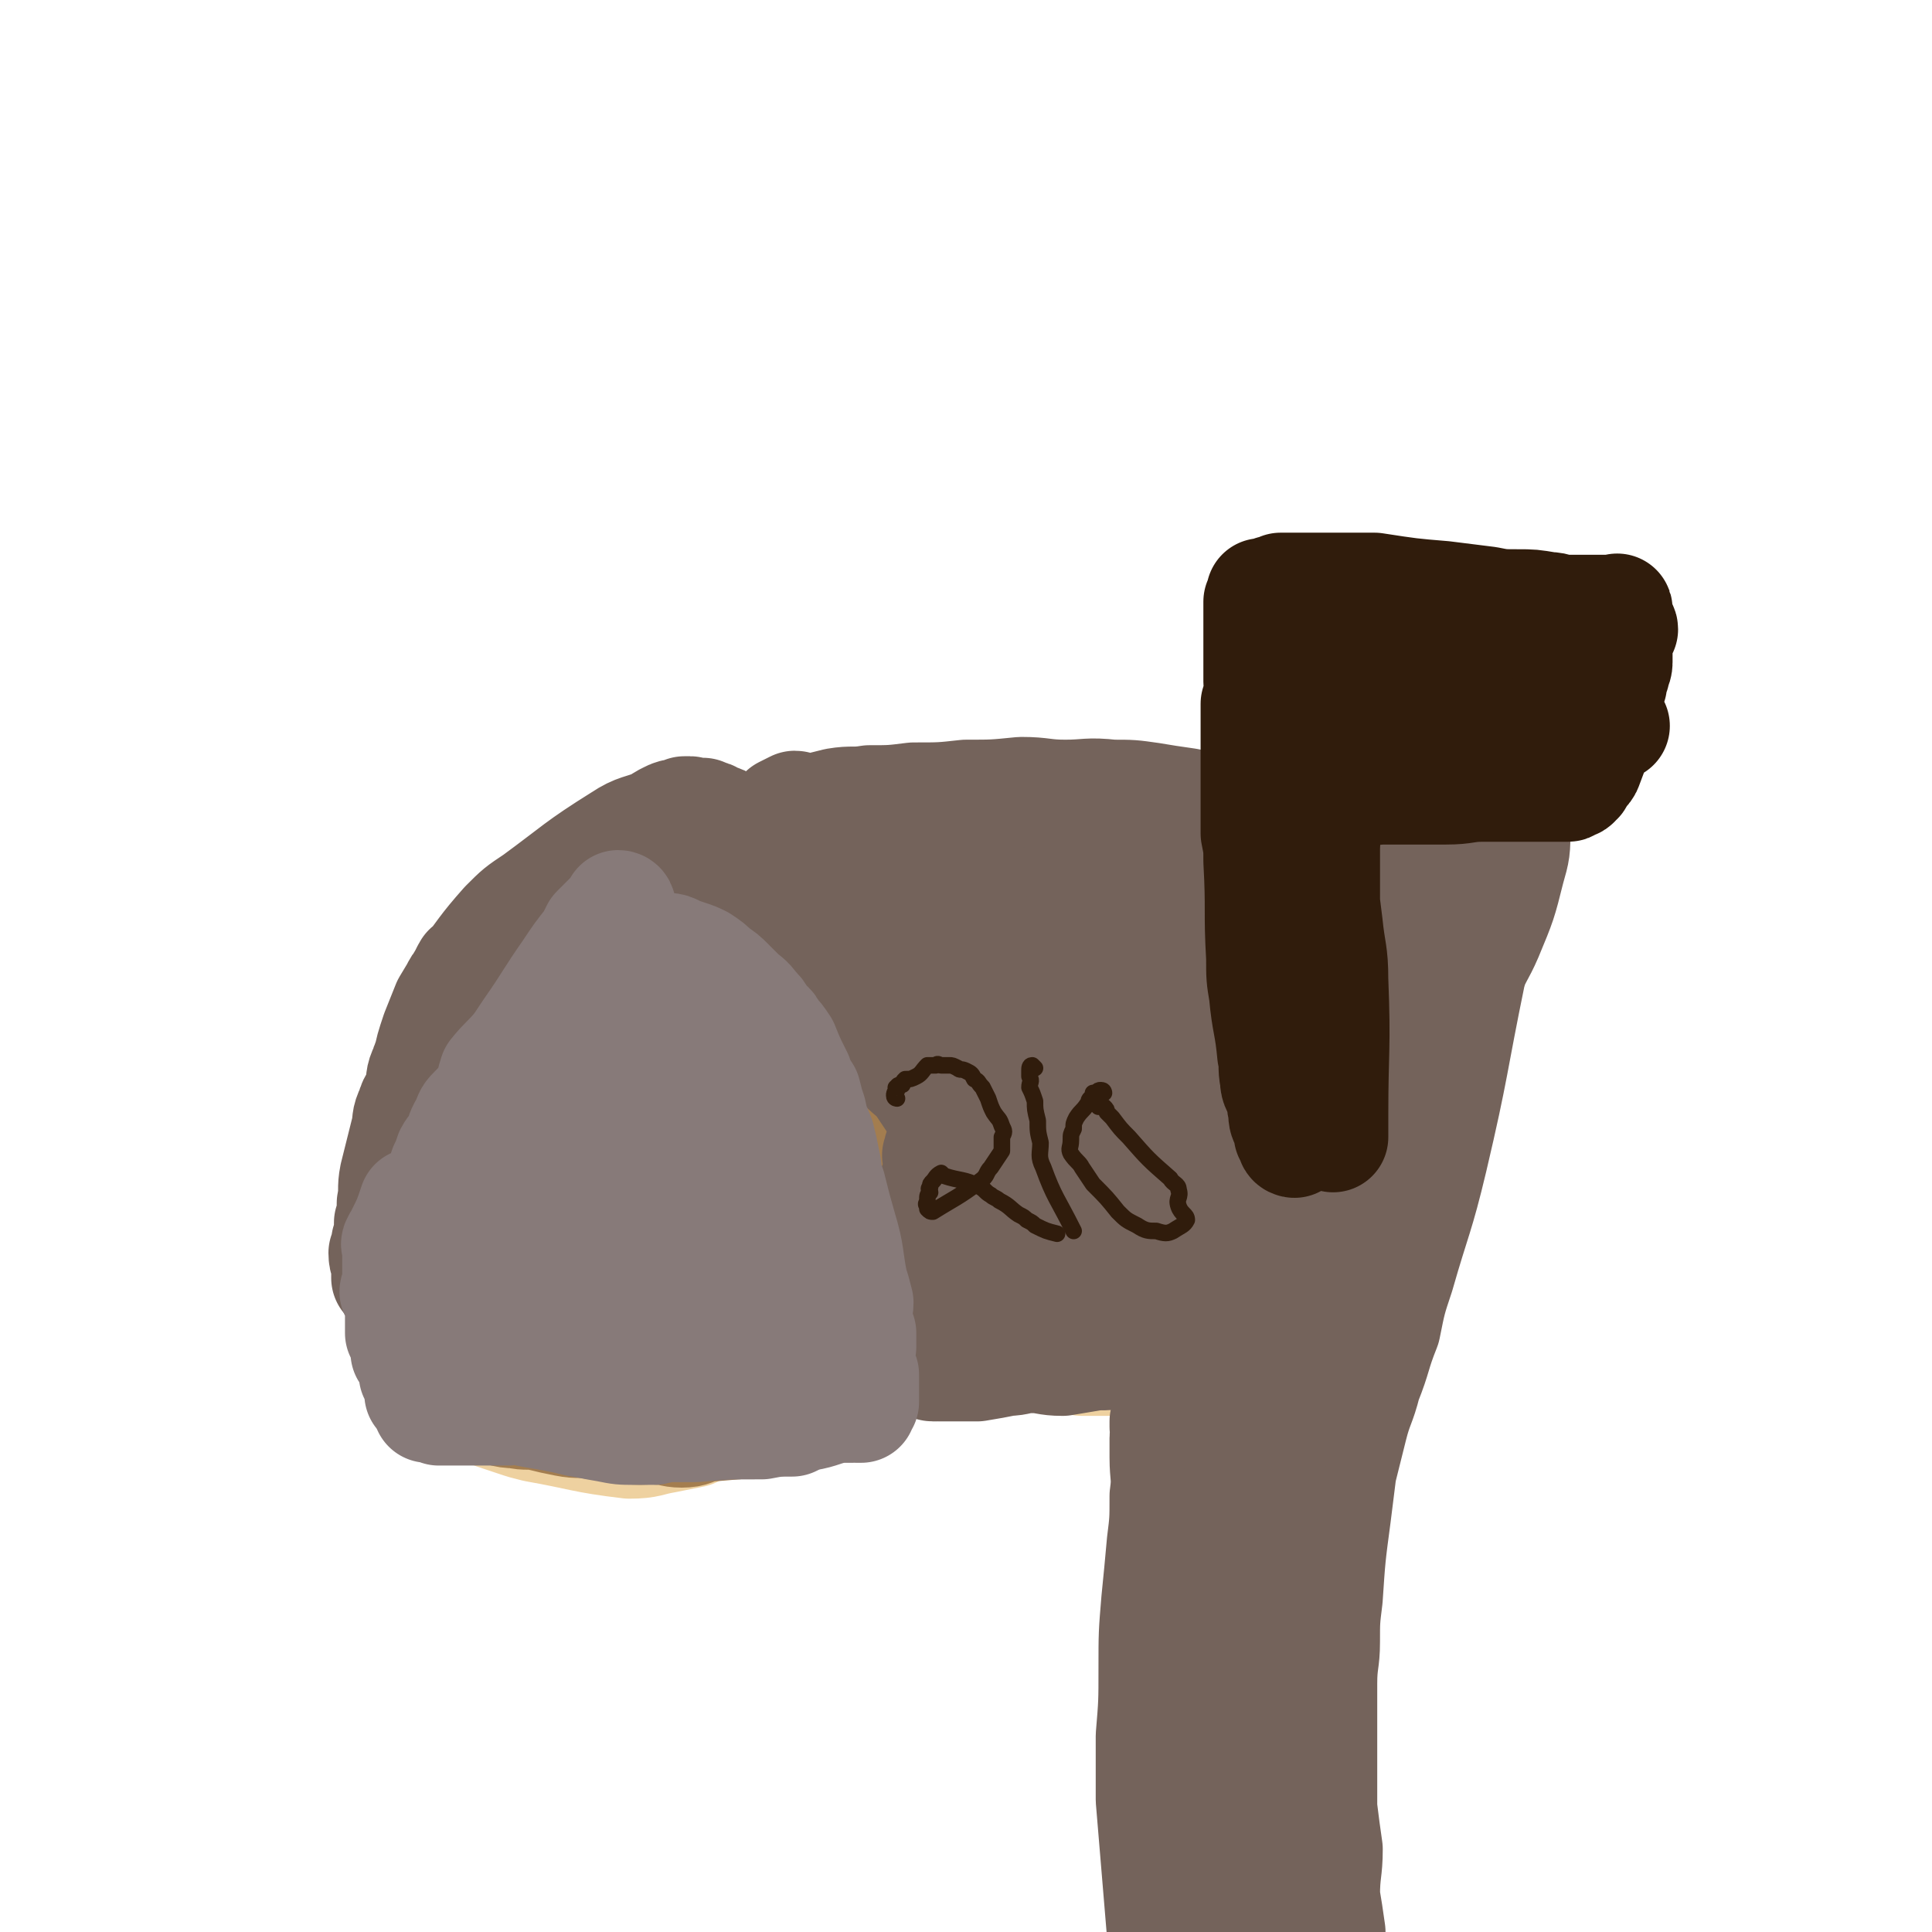 <svg viewBox='0 0 700 700' version='1.1' xmlns='http://www.w3.org/2000/svg' xmlns:xlink='http://www.w3.org/1999/xlink'><g fill='none' stroke='#A37D4F' stroke-width='40' stroke-linecap='round' stroke-linejoin='round'><path d='M185,468c0,0 0,-1 -1,-1 0,0 0,2 -1,2 0,0 1,-1 1,-2 0,0 0,0 0,0 0,-1 1,-1 1,-2 0,-4 -1,-4 0,-7 0,-3 0,-3 1,-6 2,-6 2,-5 4,-11 1,-5 1,-5 3,-10 2,-6 2,-6 4,-13 2,-5 1,-5 4,-10 3,-6 4,-6 8,-11 3,-4 3,-5 7,-8 11,-10 12,-10 24,-18 3,-2 4,-2 7,-2 3,-1 3,0 6,-1 3,0 3,-1 6,-1 2,0 2,1 4,2 2,1 2,1 4,2 2,1 3,1 4,2 2,2 1,3 3,5 2,3 2,2 4,5 2,4 1,4 3,8 1,4 1,4 3,7 1,4 1,4 3,7 1,3 0,4 1,7 1,4 1,4 2,8 1,4 2,4 2,7 1,4 0,4 1,8 0,4 1,4 1,7 0,3 0,3 0,5 -1,7 -1,7 -1,15 -1,2 0,2 -1,4 0,1 0,1 0,2 -1,0 -1,0 -2,1 0,0 0,0 -1,1 0,1 0,1 -1,2 -3,3 -3,2 -6,5 -3,3 -3,3 -5,5 -1,1 -1,2 -2,2 -2,2 -3,1 -5,2 -2,1 -1,2 -3,3 -2,1 -2,1 -5,2 -2,1 -2,1 -4,2 -3,1 -2,1 -5,2 -4,0 -4,0 -7,1 -4,0 -4,0 -8,0 -4,0 -4,0 -8,0 -4,-1 -4,0 -8,-1 -3,0 -3,0 -7,-1 -3,-1 -3,-1 -6,-2 -3,0 -4,0 -7,-1 -2,-1 -2,-1 -4,-2 -2,-1 -2,0 -3,-1 -2,0 -2,0 -3,-1 -2,0 -2,0 -3,-1 0,0 0,0 0,1 -1,0 -1,0 -1,0 -1,-1 -1,-1 0,-2 0,0 0,0 1,0 1,-2 0,-3 1,-4 7,-13 7,-13 14,-26 3,-6 3,-6 6,-12 6,-10 5,-11 11,-21 2,-3 3,-2 5,-5 2,-4 2,-4 4,-8 1,-1 0,-1 1,-2 2,-2 2,-2 4,-3 1,-2 0,-2 1,-3 1,-1 1,-2 2,-2 0,0 0,1 0,2 0,2 1,2 1,5 0,5 -1,5 -2,10 0,8 0,8 -1,16 0,7 -1,7 -2,14 0,5 1,5 1,11 -1,4 -1,4 -2,9 0,3 0,3 1,6 0,2 0,2 1,4 1,1 1,1 2,1 3,0 3,-1 5,-2 3,-1 3,-1 7,-3 4,-4 4,-3 8,-7 5,-5 6,-5 9,-11 9,-15 11,-15 16,-31 2,-7 1,-8 -1,-14 0,-3 -1,-3 -3,-5 -1,-2 -2,-2 -4,-3 -4,-3 -4,-3 -8,-5 -1,-1 -1,-1 -2,-1 -2,1 -2,1 -3,2 -1,2 -1,2 -2,4 -1,2 -1,2 -2,5 -2,8 -2,8 -3,17 -1,6 0,6 1,13 0,6 -1,6 0,13 0,5 1,5 1,10 0,4 0,4 0,7 0,3 -1,3 0,6 0,1 1,2 1,1 0,0 -1,-1 0,-2 0,-1 1,-1 2,-2 2,-4 2,-5 3,-10 2,-6 3,-6 4,-12 1,-7 1,-7 1,-15 1,-5 1,-5 1,-10 0,-4 0,-4 -1,-8 0,-3 0,-3 0,-6 -1,-2 0,-3 -1,-4 -3,-3 -3,-4 -7,-5 -4,-2 -4,0 -8,0 -3,0 -3,0 -5,0 -2,0 -2,0 -4,0 -2,0 -2,0 -4,0 -2,0 -2,0 -4,0 -2,0 -3,0 -4,0 -2,0 -2,0 -4,1 -2,0 -2,0 -3,0 -2,0 -3,0 -4,1 -2,1 -2,2 -4,3 -3,3 -4,3 -7,6 -2,2 -2,2 -4,4 -4,4 -4,4 -7,8 -3,4 -3,4 -6,8 -1,2 -1,2 -2,5 -1,2 -1,2 -2,4 -1,2 -1,2 -2,5 -1,4 -2,4 -3,9 0,4 1,4 1,8 0,2 0,2 0,5 0,4 -1,4 0,8 0,3 1,3 1,6 0,2 -1,2 0,4 1,5 2,6 4,11 1,1 1,0 3,1 1,0 1,0 3,1 7,1 7,1 14,2 5,0 5,0 11,0 6,-1 6,0 12,0 7,-1 7,-1 13,-2 6,0 6,0 13,1 5,0 5,0 10,0 5,-1 5,-1 10,-2 3,0 3,-1 6,-1 3,0 3,1 5,1 2,-1 2,-1 4,-2 1,0 1,1 2,1 1,-1 0,-2 1,-2 1,0 1,0 2,1 0,0 1,0 1,0 0,-1 -1,-2 0,-2 0,0 1,1 2,1 1,-1 0,-1 1,-2 0,0 0,0 1,-1 1,-1 1,-1 2,-2 1,-1 0,-1 1,-2 0,-1 1,0 1,-1 1,-1 1,-2 1,-3 0,-1 0,-1 0,-2 -1,-8 0,-8 0,-16 -1,-3 -1,-3 -2,-5 0,-7 0,-7 0,-13 -1,-10 -1,-10 -2,-20 -1,-4 -1,-4 -2,-7 0,-3 0,-3 -1,-6 0,-4 0,-4 -1,-7 -2,-6 -2,-6 -4,-12 -1,-3 -1,-3 -2,-6 -1,-2 -1,-2 -2,-5 -1,-2 0,-2 -1,-5 -1,-3 -2,-2 -4,-5 0,-2 1,-3 0,-5 -1,-3 -2,-2 -3,-5 -2,-2 -2,-3 -3,-5 -2,-2 -2,-2 -3,-4 -2,-2 -2,-2 -3,-4 -2,-1 -3,-1 -5,-2 -2,-2 -1,-3 -4,-3 -2,-1 -3,0 -5,-1 -2,0 -2,-1 -4,-2 -2,-1 -2,0 -5,-1 -2,0 -2,0 -3,-1 -3,0 -3,0 -6,1 -9,2 -9,3 -17,6 -4,2 -4,3 -8,5 -3,2 -3,2 -7,5 -3,2 -3,2 -6,4 -3,3 -3,3 -6,6 -3,3 -4,2 -6,5 -5,7 -5,7 -9,14 -2,2 -2,2 -3,5 -1,4 -1,4 -2,8 -1,4 -2,4 -2,9 0,5 1,5 1,11 -1,6 -2,6 -3,11 -1,4 0,4 0,8 -1,3 0,3 0,7 0,3 -1,3 0,6 0,3 0,3 1,5 1,2 1,2 1,5 1,2 0,3 1,5 1,3 2,2 2,5 1,2 1,2 1,5 0,3 0,3 1,6 0,3 0,3 1,5 0,2 0,2 1,4 1,1 2,1 2,2 1,2 0,2 0,3 0,1 0,1 1,2 0,1 1,0 1,1 1,1 1,1 2,3 1,1 0,2 1,3 0,0 1,-1 1,0 0,0 -1,0 0,1 0,0 1,0 1,0 1,-1 1,-1 1,-1 1,-1 1,-1 2,-1 1,0 1,0 2,-1 1,0 1,0 3,0 1,-1 1,-1 3,-1 4,0 4,0 8,0 3,-1 3,-2 5,-2 8,0 8,2 15,2 5,0 5,0 11,0 7,-1 6,-2 13,-2 5,0 5,1 10,1 4,-1 4,-1 8,-2 3,0 3,1 5,1 2,-1 2,-1 4,-2 1,0 1,1 2,1 1,-1 1,-1 2,-2 '/></g>
<g fill='none' stroke='#EED1A0' stroke-width='40' stroke-linecap='round' stroke-linejoin='round'><path d='M278,347c0,0 0,0 -1,-1 0,0 -1,0 -1,-1 0,0 1,0 1,0 0,-1 -1,-1 0,-1 0,-1 1,-1 2,-1 3,-2 3,-2 6,-3 3,0 3,1 6,1 4,0 4,0 8,0 5,0 5,0 10,0 4,0 4,0 8,0 4,0 4,0 8,0 5,0 5,0 9,0 4,0 4,0 8,-1 5,0 5,0 9,-1 5,0 5,0 10,-1 11,-2 11,-2 22,-4 6,-1 6,-1 13,-2 7,-1 7,-2 14,-3 7,-1 7,-1 14,-2 8,-1 8,-2 15,-3 7,-1 7,-1 13,-2 15,-2 15,-1 29,-3 3,-1 3,-1 6,-2 2,0 2,1 5,1 1,0 1,0 2,0 0,0 0,0 1,0 1,0 1,1 2,1 0,0 0,0 0,0 1,0 1,0 1,1 1,1 0,1 0,2 0,3 0,3 0,5 0,2 0,2 0,4 0,4 1,4 0,8 0,11 -1,11 -2,22 -1,12 -1,12 -2,25 -2,15 -2,15 -3,30 -1,10 -1,10 -2,20 -1,5 -1,5 -2,10 -1,2 -1,2 -1,4 -2,6 -1,6 -3,12 -1,3 -1,3 -3,5 -4,5 -5,5 -10,10 -3,2 -3,2 -6,4 -4,1 -4,1 -8,3 -6,1 -6,1 -11,2 -7,2 -7,2 -13,4 -14,2 -14,2 -27,3 -6,0 -6,0 -13,0 -6,-1 -6,-1 -11,-2 -4,-1 -4,-1 -8,-2 -4,-1 -4,-1 -8,-2 -4,-1 -4,0 -8,-1 -4,0 -4,0 -8,-1 -8,0 -8,-1 -16,0 -5,0 -5,0 -9,1 -1,0 -1,0 -2,1 0,0 0,0 -1,0 0,0 0,0 -1,1 0,0 -1,0 -1,0 0,0 1,0 2,0 '/><path d='M321,352c0,0 0,-1 -1,-1 -1,0 -2,1 -2,1 0,0 2,-1 2,0 0,0 -1,0 -2,1 0,1 1,1 1,2 0,2 -1,2 0,5 0,3 0,3 1,5 2,6 2,6 4,12 1,5 1,5 2,10 5,13 6,13 9,27 1,3 0,3 1,7 0,2 1,2 1,5 0,9 0,9 0,17 -1,3 -1,3 -1,6 0,3 0,3 0,6 -1,2 -1,2 -1,5 0,2 0,2 0,5 -1,2 0,2 0,4 0,2 0,2 0,5 0,2 -1,2 0,3 0,2 -1,2 0,3 0,1 0,2 1,2 0,0 0,-1 1,-2 1,-4 2,-3 3,-7 2,-6 1,-6 2,-12 2,-6 3,-5 4,-11 2,-6 1,-7 2,-13 1,-5 1,-5 1,-11 0,-4 0,-4 0,-7 -1,-4 -1,-4 -2,-8 -1,-4 -1,-4 -2,-8 -1,-4 -1,-4 -3,-8 -1,-4 -1,-4 -2,-8 -5,-10 -5,-10 -10,-19 -1,-1 -1,-1 -1,-2 0,-1 0,-1 0,-3 -1,0 -1,0 0,0 1,-1 1,0 3,0 5,0 5,-1 10,0 7,0 7,0 13,1 9,1 9,0 17,1 7,0 7,0 14,1 7,0 7,0 13,0 4,0 4,0 9,-1 7,0 7,0 13,0 3,-1 3,-1 5,-2 2,0 2,0 3,-1 3,-1 3,-1 6,-2 3,-1 3,0 6,-1 4,-1 4,-1 8,-2 3,-1 2,-1 5,-2 3,-1 3,-1 6,-2 3,-1 4,0 6,-1 2,0 2,-1 4,-2 1,-1 2,0 4,-1 0,0 0,-1 1,-1 1,0 2,1 2,1 0,-1 -1,-2 -1,-2 0,0 1,0 1,1 1,0 0,0 0,1 0,3 1,3 0,6 -1,7 -2,7 -3,14 -1,5 -1,5 -2,11 -1,6 -1,6 -2,13 -2,6 -2,6 -4,13 -1,5 -1,5 -3,10 -1,4 -1,4 -2,7 -1,4 -1,4 -2,7 -1,3 -1,3 -2,5 -1,3 0,3 -1,5 0,2 0,2 -1,4 -1,2 -1,2 -2,4 -1,2 -2,2 -2,4 -1,2 0,2 -1,4 0,1 -1,1 -1,1 -1,1 0,1 -1,2 0,1 0,1 -1,1 0,0 0,0 -1,0 0,-1 0,0 -1,0 -1,0 -1,0 -2,0 -6,-1 -6,-2 -12,-3 -10,-1 -10,-1 -19,-2 -5,-1 -5,-1 -10,-1 -10,0 -10,0 -20,0 -4,-1 -4,0 -7,0 -2,0 -2,0 -4,0 -1,0 -1,0 -2,0 -1,0 -1,0 -2,0 0,-1 -1,-1 -1,-1 1,-1 2,-1 2,-2 0,-1 -1,-1 -1,-2 1,-3 2,-3 3,-6 1,-2 0,-2 1,-5 0,-3 0,-3 1,-7 1,-4 1,-4 2,-9 1,-4 1,-4 1,-9 0,-4 -1,-4 -1,-8 1,-3 1,-3 2,-6 0,-3 0,-3 -1,-6 0,-2 0,-2 0,-4 0,-2 0,-2 0,-4 0,-1 1,-1 0,-2 0,-1 0,-1 -1,-2 0,0 0,0 0,0 5,2 5,2 10,4 13,5 13,6 27,10 14,4 14,4 28,7 10,3 10,2 19,4 3,1 3,1 5,1 1,0 2,0 3,0 1,0 1,0 2,1 0,0 0,0 1,0 0,-1 0,-1 0,-1 1,-1 1,-1 2,-2 '/><path d='M417,378c0,0 -1,-1 -1,-1 0,1 0,2 0,3 0,1 1,1 0,1 -1,2 -1,2 -2,4 -1,2 -1,2 -1,4 0,3 0,3 -1,5 -1,4 -1,3 -2,6 -1,3 0,4 -1,7 -1,3 -2,3 -2,5 0,2 0,2 0,4 1,2 0,2 0,4 1,1 1,1 2,3 0,0 0,0 1,0 1,0 1,1 2,1 13,-7 14,-7 26,-17 15,-12 14,-13 28,-28 2,-1 1,-2 2,-4 1,-1 1,-2 1,-2 -1,-1 -2,-1 -3,-1 -3,0 -3,0 -5,1 -5,1 -5,1 -9,4 -7,3 -8,2 -14,7 -6,5 -6,6 -12,12 -5,6 -5,6 -10,12 -4,5 -4,5 -7,10 -3,4 -3,3 -5,7 -2,3 -2,3 -3,6 0,1 0,1 1,3 2,2 2,2 4,4 3,1 3,0 6,1 3,1 3,2 6,2 6,0 7,1 13,-2 7,-3 6,-5 12,-10 '/><path d='M515,301c0,0 -1,-1 -1,-1 -1,0 -1,1 -1,1 -1,0 -1,0 -1,0 -2,0 -2,-1 -4,0 -1,0 -1,1 -3,1 -2,0 -2,-1 -4,0 -2,0 -2,1 -4,1 -2,0 -3,-1 -5,0 -3,0 -3,1 -5,1 -3,0 -3,-1 -7,0 -3,0 -3,1 -7,1 -3,0 -3,0 -7,0 -4,0 -4,0 -8,0 -5,0 -5,0 -10,0 -4,0 -4,-1 -9,0 -4,0 -4,1 -9,1 -5,0 -5,-1 -10,0 -6,0 -6,1 -11,1 -6,0 -6,-1 -11,0 -6,0 -6,1 -11,1 -6,0 -6,-1 -11,0 -6,0 -6,1 -12,1 -15,1 -15,1 -30,2 -5,0 -5,0 -10,1 -18,2 -18,3 -35,5 -5,1 -6,0 -11,1 -2,0 -2,0 -4,1 -2,0 -2,0 -3,1 -2,0 -2,0 -4,0 -2,0 -2,-1 -4,0 -1,0 -1,1 -2,1 0,0 0,0 -1,0 -1,0 -1,0 -2,0 -1,0 -1,-1 -2,0 -1,0 0,1 -1,1 -1,0 -1,0 -3,0 0,0 0,0 -1,0 0,0 0,0 -1,0 0,0 0,0 0,0 -1,0 -1,0 -1,0 -1,0 -1,-1 -2,0 0,0 0,0 -1,1 0,0 0,0 0,0 -1,0 -1,0 -1,0 '/><path d='M270,312c0,0 -1,-1 -1,-1 0,0 -1,2 -1,2 0,0 1,-1 1,-1 -1,-1 -1,0 -1,0 -1,0 -1,0 -1,0 -2,0 -2,0 -3,0 -1,0 -1,-1 -2,0 -1,0 -1,1 -2,1 -2,0 -2,0 -5,0 -1,0 -1,-1 -2,0 -2,0 -2,1 -3,1 -2,0 -2,-1 -3,0 -2,0 -2,1 -3,1 -2,0 -2,-1 -3,0 -3,0 -3,0 -5,1 -2,1 -2,0 -4,1 -2,1 -2,1 -5,2 -2,1 -2,0 -4,1 -7,3 -7,3 -15,6 -3,2 -2,2 -5,4 -2,1 -2,0 -4,1 -2,1 -2,1 -4,2 -5,4 -5,4 -10,7 -3,2 -3,2 -6,4 -2,1 -2,1 -3,2 -1,1 -1,1 -2,3 -1,1 -1,1 -2,2 -1,3 -1,3 -3,6 0,0 0,1 -1,1 -1,2 -1,2 -2,4 -1,1 0,1 -1,3 0,2 0,2 -1,4 0,2 -1,2 -2,4 -1,2 0,2 -1,4 0,2 -1,1 -2,3 -1,2 -1,2 -2,4 -1,2 0,2 -1,4 0,1 0,1 -1,3 0,2 0,2 -1,4 0,2 0,2 -1,4 0,2 0,2 -1,4 0,2 0,2 -1,4 -1,6 0,6 -1,12 -1,2 -1,2 -1,5 0,2 0,3 0,5 0,3 0,3 0,6 0,4 0,4 0,7 0,3 0,3 0,7 0,3 0,3 0,6 0,3 1,3 1,6 1,6 2,6 2,13 0,2 -1,2 0,4 0,3 1,3 2,5 1,2 1,2 1,4 1,2 1,2 1,4 1,1 0,2 1,3 1,1 2,0 2,1 1,2 1,2 1,4 0,0 0,0 1,1 1,1 2,1 2,2 1,1 0,2 1,2 1,1 1,0 2,1 2,1 2,1 4,2 1,1 1,1 3,2 1,1 1,1 3,2 2,1 2,1 5,2 3,1 3,1 6,2 3,1 3,1 7,2 17,3 17,4 34,6 7,0 7,-1 13,-2 5,-1 5,-1 10,-2 2,-1 2,-1 4,-2 2,-1 2,0 4,-1 1,-1 1,-1 3,-2 2,-1 2,0 4,-1 2,-1 2,-1 4,-2 5,-2 5,-2 9,-4 3,-1 3,-1 5,-2 3,-1 3,0 5,-1 3,-1 3,-1 7,-2 2,-1 2,-2 4,-2 3,-1 4,0 7,-1 2,0 2,-1 4,-2 3,-1 3,-1 5,-2 2,-1 2,-2 4,-2 2,-1 2,0 4,-1 3,-1 3,-1 5,-2 2,-1 1,-1 2,-2 2,-1 3,0 4,-1 0,0 -1,-2 0,-2 1,-1 1,0 2,1 '/><path d='M439,488c0,0 -1,-2 -1,-1 -1,6 -1,7 -1,14 0,1 0,1 0,2 0,6 -1,6 -1,12 0,3 0,3 0,6 0,4 0,4 0,9 0,4 0,4 0,8 1,7 1,7 2,14 0,8 -1,8 -1,16 0,9 1,9 0,19 0,11 -1,11 -1,23 0,12 0,12 0,25 1,16 1,16 2,32 0,20 0,20 1,40 0,13 1,13 1,25 0,13 -1,13 -1,26 0,3 1,3 2,6 '/><path d='M491,463c0,0 -1,-1 -1,-1 0,3 1,4 2,8 0,0 -1,-1 -1,-1 1,4 2,4 2,9 0,4 -1,4 -2,8 -1,7 -1,7 -2,14 -2,7 -3,7 -4,14 -1,9 0,9 -1,19 -2,10 -2,10 -4,20 -1,12 -1,12 -3,23 -1,10 -2,10 -3,20 -1,11 0,11 -1,22 -1,11 -1,11 -2,22 -1,10 -2,10 -2,20 -1,18 -1,19 0,37 0,5 -1,5 0,9 1,1 2,0 3,1 '/><path d='M460,458c0,0 -1,-1 -1,-1 -1,1 -1,2 -1,3 -1,3 0,3 -1,5 -2,6 -3,6 -5,12 -2,7 -1,7 -3,14 -2,10 -3,10 -4,20 -1,10 0,11 -1,21 -2,14 -3,14 -5,28 -2,15 -2,15 -4,29 -2,14 -3,14 -5,28 -2,13 -1,13 -3,25 0,9 -1,9 -1,19 -1,7 -1,7 -1,14 0,8 1,8 1,16 '/></g>
<g fill='none' stroke='#A37D4F' stroke-width='40' stroke-linecap='round' stroke-linejoin='round'><path d='M176,495c0,0 0,-1 -1,-1 -1,0 -1,1 -2,1 0,-1 0,-1 1,-2 0,0 1,0 1,1 0,0 -1,1 0,1 0,0 0,-1 1,0 2,0 2,0 4,1 1,0 1,1 3,1 15,0 15,0 30,0 7,-1 7,0 14,-1 14,-2 14,-1 28,-4 15,-3 15,-4 29,-7 3,-1 3,-2 6,-2 3,-1 3,0 6,-1 2,0 2,0 4,-1 1,0 1,0 2,0 1,-1 1,0 2,-1 1,0 1,-1 1,-1 0,0 -1,1 0,2 0,0 0,-1 1,0 0,0 0,0 1,1 '/><path d='M156,503c0,0 -1,-1 -1,-1 1,0 1,0 2,1 0,0 1,-1 1,0 1,0 0,0 1,1 2,1 2,1 4,2 2,1 3,1 5,2 5,1 5,1 10,2 4,1 4,2 9,2 4,1 4,0 9,1 4,1 4,1 9,2 5,1 5,0 10,1 4,0 4,0 7,1 5,0 5,1 10,1 4,0 4,-1 7,0 4,0 4,1 8,1 4,0 4,-1 8,-2 12,-1 12,-1 23,-2 3,0 3,0 6,-1 3,0 3,0 5,-1 7,-2 7,-2 13,-4 0,0 1,1 1,1 0,-1 -1,-1 0,-1 0,-1 0,0 1,0 0,0 1,0 1,0 0,-1 -1,-1 0,-2 0,0 0,-1 1,-1 0,0 1,1 1,1 1,-1 0,-2 1,-3 0,-1 0,-1 1,-2 0,-1 1,-1 1,-2 0,-2 0,-2 0,-5 -1,-2 0,-2 0,-4 0,-3 0,-3 0,-5 0,-3 0,-3 0,-7 0,-3 0,-3 0,-6 -1,-3 -1,-3 -2,-6 0,-4 1,-4 1,-7 0,-9 0,-9 -1,-17 0,-3 0,-3 0,-5 -1,-2 0,-2 0,-5 -1,-2 0,-2 -1,-4 0,-2 0,-2 -1,-5 0,-2 0,-2 -1,-5 0,-2 0,-2 -1,-5 0,-2 0,-2 -1,-5 -1,-2 -1,-2 -2,-4 -1,-2 0,-3 -1,-5 -1,-2 -1,-2 -2,-5 -1,-2 -1,-2 -2,-4 -1,-2 -1,-2 -2,-4 -1,-2 -1,-2 -2,-4 -1,-2 -1,-2 -2,-4 -1,-2 -1,-2 -2,-4 -1,-2 -1,-3 -2,-5 -1,-2 -2,-2 -3,-4 -1,-1 -1,-1 -2,-2 -1,-2 -1,-2 -3,-4 -2,-1 -2,-1 -3,-2 -2,-2 -2,-2 -4,-3 -1,-2 -1,-2 -3,-3 -8,-4 -8,-5 -15,-8 -2,-1 -3,0 -5,0 -2,0 -2,-1 -5,0 -9,1 -9,0 -17,2 -6,2 -6,3 -12,5 -3,2 -3,2 -6,4 -2,2 -2,2 -5,4 -2,2 -2,2 -5,4 -2,2 -1,2 -4,4 -1,2 -2,2 -4,4 -3,3 -3,3 -6,7 -2,1 -2,1 -3,3 -1,1 -1,2 -2,4 -1,1 -2,1 -3,3 -1,1 -1,1 -2,3 -1,2 0,2 -1,4 0,1 -1,1 -2,2 -1,3 0,3 -1,6 0,2 0,2 -1,4 0,2 1,2 1,5 0,3 0,3 0,5 0,3 0,3 0,7 -1,2 -2,2 -2,4 1,3 2,3 2,6 0,3 0,3 0,7 0,2 -1,2 0,4 0,3 1,3 1,5 1,3 0,3 1,5 0,3 0,3 0,5 0,2 0,2 1,4 1,5 2,5 3,9 1,4 1,4 2,7 1,2 1,2 1,4 1,2 1,1 1,3 1,4 0,5 2,8 0,1 1,-1 1,0 1,0 1,1 1,3 0,0 0,0 0,1 0,0 0,1 0,1 0,0 0,-1 0,-1 '/><path d='M165,487c0,0 0,-1 -1,-1 -1,0 -1,1 -2,1 0,-1 0,-1 0,-1 -1,-1 -1,0 -1,0 0,-1 0,-1 0,-1 -1,-1 -1,0 -2,0 0,-1 1,-1 1,-2 0,0 0,0 0,0 -1,-1 -1,-1 -2,-2 0,0 1,-1 1,-1 0,-1 0,-1 0,-2 -1,0 -1,0 -1,-1 -1,0 0,0 0,-1 0,0 0,0 0,-1 0,0 0,0 0,-1 0,0 0,0 0,-1 '/></g>
<g fill='none' stroke='#74635B' stroke-width='40' stroke-linecap='round' stroke-linejoin='round'><path d='M179,351c0,0 0,-1 -1,-1 0,0 0,0 -1,1 0,0 0,0 0,0 -2,0 -2,0 -3,0 -1,0 -1,0 -2,0 -1,0 -1,-1 -2,0 -1,0 0,0 -1,1 -1,2 -1,2 -2,4 -1,1 -1,1 -2,3 -1,2 -1,2 -2,4 -1,3 -1,3 -2,5 -1,3 -1,3 -2,5 -1,4 -1,4 -2,7 -1,4 -2,3 -3,7 -2,4 -1,4 -2,8 -1,4 -2,3 -3,7 -2,4 -1,4 -2,8 -1,4 -1,4 -2,8 -1,4 -1,4 -2,8 -1,5 0,5 -1,10 0,4 0,4 -1,7 0,4 0,4 -1,7 0,2 0,2 -1,4 0,3 1,3 1,5 0,1 0,1 0,3 0,0 0,0 0,0 0,0 0,1 0,1 0,-1 1,-1 1,-2 0,-2 0,-2 0,-4 0,-4 0,-4 1,-8 1,-6 1,-6 2,-11 1,-7 1,-7 2,-14 1,-7 1,-7 2,-13 3,-13 4,-13 7,-26 1,-5 1,-5 3,-11 2,-5 2,-5 4,-10 3,-5 3,-5 6,-10 7,-9 7,-10 15,-19 5,-5 5,-5 11,-9 15,-11 15,-12 31,-22 6,-4 7,-3 14,-6 1,-1 1,-1 3,-2 2,-1 2,-1 4,-1 1,-1 1,0 2,-1 1,0 1,0 2,0 1,0 0,1 1,1 1,0 1,0 2,0 0,0 0,0 1,0 0,0 1,-1 1,0 1,0 0,0 1,1 0,0 0,0 1,0 0,0 0,-1 1,0 0,0 0,1 1,1 0,0 0,0 1,0 1,0 1,0 2,1 2,1 2,1 3,2 1,1 2,1 3,1 2,1 2,1 4,1 1,1 1,1 3,2 6,1 6,1 11,2 6,1 6,0 11,1 4,1 3,2 7,2 5,1 5,1 10,1 4,0 4,1 9,1 5,0 5,-1 10,0 4,0 4,1 8,1 4,0 4,0 8,0 3,0 3,0 7,0 4,0 4,0 8,0 3,0 3,0 6,0 5,0 5,0 9,0 4,0 4,0 8,0 4,0 4,0 8,0 4,0 4,0 9,0 16,1 16,1 33,2 5,0 5,0 9,0 5,0 5,1 9,1 9,1 9,0 17,1 4,0 4,0 8,1 5,1 5,0 10,1 3,0 3,1 7,1 4,0 4,1 8,1 3,0 3,0 6,0 3,0 3,0 6,1 3,0 3,0 6,0 2,0 2,0 4,0 1,0 1,0 3,0 1,0 1,0 2,0 1,0 1,0 2,0 0,0 0,-1 1,0 0,0 0,0 0,1 0,0 0,0 0,0 1,0 1,0 1,1 1,2 0,2 0,4 0,2 1,2 0,5 0,4 0,4 -1,8 -1,6 -1,6 -2,12 -7,34 -6,34 -14,68 -5,21 -6,21 -12,42 -3,9 -3,9 -5,19 -4,10 -3,10 -7,20 -2,8 -3,8 -5,16 -2,8 -2,8 -4,16 -1,8 -1,8 -2,16 -2,15 -2,15 -3,30 -1,8 -1,8 -1,16 0,7 -1,7 -1,15 0,6 0,6 0,13 0,7 0,7 0,15 0,9 0,9 0,17 1,8 1,8 2,15 0,8 -1,8 -1,17 1,6 1,6 2,13 0,5 1,5 1,10 0,4 -1,4 -1,8 1,3 2,3 3,7 1,2 0,2 1,4 0,1 0,1 1,2 0,1 -1,1 -1,2 1,1 1,1 2,1 0,-1 0,-1 1,-2 '/><path d='M423,516c0,0 -1,-1 -1,-1 0,0 0,1 0,2 1,2 0,2 0,4 0,3 0,3 0,7 0,7 1,7 0,14 0,9 0,9 -1,17 -1,11 -1,11 -2,21 -1,12 -1,12 -1,24 0,13 0,13 -1,25 0,12 0,12 0,23 2,24 2,24 4,48 0,3 1,3 2,5 0,2 1,1 2,3 '/><path d='M448,510c0,0 -1,-1 -1,-1 -1,1 -1,3 -1,5 0,1 1,0 2,1 1,5 0,5 1,10 0,7 0,7 1,14 0,8 0,8 1,17 0,12 1,12 1,23 0,12 -1,12 -1,25 0,13 0,13 0,26 0,13 0,13 0,26 0,11 0,11 0,22 0,6 0,6 0,13 0,5 0,5 0,9 1,3 1,3 2,5 0,1 0,3 1,2 1,0 1,-2 2,-3 '/><path d='M456,610c0,0 -1,0 -1,-1 0,-1 0,-1 0,-2 0,-1 0,-1 0,-1 0,-3 -1,-3 -1,-6 0,-3 0,-3 0,-6 0,-5 0,-5 0,-10 0,-5 0,-5 0,-11 1,-7 1,-7 2,-14 1,-8 1,-8 2,-15 1,-10 2,-10 3,-19 5,-27 5,-27 9,-55 1,-8 1,-8 2,-16 1,-8 1,-8 2,-15 1,-8 1,-8 2,-16 1,-8 1,-8 2,-16 1,-7 1,-7 2,-14 2,-7 2,-7 3,-13 1,-6 1,-6 2,-12 2,-6 2,-5 3,-11 1,-4 1,-4 2,-8 1,-3 1,-3 2,-7 0,-3 0,-3 1,-6 1,-2 1,-2 1,-4 1,-2 0,-2 0,-4 1,-1 1,0 2,-1 0,0 -1,0 -1,-1 0,0 0,0 0,0 0,0 0,0 0,1 0,1 -1,1 -1,2 0,3 0,3 0,5 0,7 -1,7 -1,13 -1,8 0,8 -1,16 -4,31 -3,31 -8,61 -4,19 -5,19 -10,37 -2,7 -2,7 -4,14 -2,7 -2,7 -4,13 -1,4 -1,4 -2,8 -1,3 -2,3 -2,7 -1,2 -1,2 -1,3 0,2 0,2 0,3 0,1 0,1 0,1 0,-1 0,-1 0,-1 1,-3 1,-2 2,-5 2,-7 2,-7 3,-15 3,-9 2,-9 5,-17 9,-35 9,-35 18,-70 6,-19 6,-19 11,-38 0,-3 1,-4 0,-7 0,-5 0,-7 -3,-10 -3,-3 -5,-1 -10,-2 -3,0 -3,1 -6,1 -15,0 -15,0 -29,-1 -17,0 -17,0 -34,0 -11,0 -11,0 -21,0 -11,0 -11,0 -21,0 -9,0 -9,1 -18,1 -8,0 -8,1 -15,1 -12,-1 -12,-1 -23,-3 -5,-1 -5,0 -10,-2 -3,-1 -3,-2 -6,-3 -3,-2 -4,-1 -7,-3 -2,-2 -2,-3 -4,-5 -3,-2 -3,-2 -5,-4 -2,-2 -2,-2 -4,-4 -1,-1 -2,-1 -4,-2 -1,-1 -1,-1 -2,-2 -2,-1 -2,-1 -3,-2 -1,0 -1,0 -2,-1 -2,0 -2,0 -3,-1 -1,0 0,0 -1,-1 0,0 0,1 -1,1 0,0 -1,-1 -1,0 0,0 0,0 1,1 0,1 0,1 1,3 9,14 9,14 19,27 6,7 7,6 13,12 5,5 5,5 10,10 4,4 4,4 8,8 4,5 4,5 8,10 4,4 4,3 7,7 2,3 2,3 4,6 3,3 3,3 5,6 1,1 1,1 2,3 2,2 2,2 3,4 2,2 2,2 3,4 2,2 3,2 4,4 1,3 0,3 1,5 1,3 1,3 2,5 1,3 1,4 2,7 1,2 2,2 2,4 1,7 0,8 0,15 1,2 1,2 0,4 0,5 1,5 0,11 0,1 0,1 -1,3 0,5 0,5 -1,11 0,2 0,3 -1,5 0,0 -1,-1 -1,0 0,0 0,0 0,1 1,0 0,0 0,1 0,0 1,0 0,1 0,0 0,-1 -1,0 0,0 0,0 -1,1 '/><path d='M346,425c0,0 -1,0 -1,-1 -1,-2 -1,-3 -2,-5 0,0 -1,2 -1,2 -1,-2 -1,-4 -1,-5 -1,0 -1,1 -1,2 -1,1 0,1 0,2 0,3 0,3 0,6 -1,3 -2,3 -2,5 0,3 1,3 1,6 -1,4 -1,4 -2,7 0,6 -1,6 -1,11 0,5 1,5 1,10 -1,5 -2,5 -2,10 0,4 0,4 1,7 0,3 0,3 0,6 0,1 -1,1 0,3 0,1 1,0 1,1 0,1 -1,2 0,2 0,1 1,-1 1,0 0,0 -1,1 0,1 0,0 0,0 1,0 0,-1 0,0 1,0 1,0 1,0 2,0 6,0 6,0 12,0 6,-1 6,-1 11,-2 4,0 4,-1 9,-1 5,0 5,1 11,1 6,-1 6,-1 12,-2 5,0 5,0 11,-1 5,0 5,0 11,-1 4,0 4,0 8,-1 4,-1 4,-1 7,-1 3,-1 3,0 6,-1 2,0 1,0 3,-1 1,0 1,0 3,0 0,-1 0,0 1,0 0,0 0,0 0,0 1,-1 1,-1 1,-1 1,-2 0,-2 0,-3 1,-3 1,-3 2,-6 0,-5 1,-5 1,-11 -1,-8 -1,-8 -2,-16 -2,-23 -2,-23 -4,-45 0,-11 -1,-11 -1,-21 0,-4 0,-4 0,-8 0,-2 0,-2 0,-4 1,-4 1,-4 1,-9 0,0 0,-1 0,-1 0,0 1,1 0,2 -1,2 -1,1 -2,4 -2,5 -2,5 -4,11 -2,8 -2,8 -4,16 -2,9 -3,9 -5,19 -2,9 -1,9 -2,17 -2,8 -2,8 -3,16 -1,6 0,6 -1,12 0,5 -1,6 -1,11 0,3 1,3 2,5 0,3 -1,3 -1,6 1,1 1,1 2,2 0,1 -1,1 -1,1 1,0 2,0 3,0 1,-2 1,-3 2,-6 2,-6 3,-6 4,-12 5,-30 4,-31 8,-61 0,-8 0,-8 0,-16 0,-10 1,-10 -1,-20 0,-1 -1,-2 -2,-2 -2,-1 -2,-2 -3,-1 -6,5 -6,5 -10,11 -5,8 -5,8 -9,16 -6,11 -5,11 -9,23 -4,10 -3,10 -7,20 -2,8 -2,8 -4,16 -1,4 -1,4 -2,9 -1,3 -2,3 -2,6 0,1 0,2 0,2 1,-1 1,-2 2,-4 1,-7 1,-8 2,-15 2,-9 3,-9 5,-19 2,-10 2,-10 2,-21 1,-10 0,-10 1,-21 0,-6 1,-7 1,-13 -1,-5 -2,-5 -3,-10 -1,-4 0,-5 -2,-8 -2,-3 -2,-3 -5,-4 -3,-1 -3,-1 -6,-1 -4,1 -4,1 -7,3 -5,5 -5,5 -9,11 -6,8 -7,8 -11,17 -9,21 -9,21 -14,44 -3,10 -2,11 -2,21 0,2 1,3 2,3 1,0 2,-1 3,-3 2,-4 2,-4 4,-8 3,-6 3,-6 4,-13 3,-12 3,-12 5,-24 1,-5 2,-5 2,-10 1,-4 0,-4 -1,-8 0,-3 0,-3 0,-5 0,-2 0,-2 0,-5 0,-2 1,-2 0,-5 0,-1 1,-1 0,-3 0,-2 0,-2 -1,-3 0,0 0,-1 0,-1 1,1 0,1 0,2 0,1 0,1 0,2 1,3 1,3 2,5 1,4 2,4 3,8 2,4 2,5 3,9 1,4 1,4 2,8 1,3 1,3 2,6 1,1 1,1 2,3 0,1 1,3 1,2 -1,-9 -1,-11 -3,-21 '/><path d='M289,293c0,0 0,-1 -1,-1 -2,1 -2,1 -4,2 0,0 0,1 1,1 0,0 0,0 1,0 2,0 2,0 4,0 3,-1 3,-1 5,-2 4,-1 4,-1 8,-2 6,-1 6,0 12,-1 8,0 8,0 16,-1 10,0 10,0 19,-1 10,0 10,0 20,-1 8,0 8,1 16,1 8,0 8,-1 17,0 7,0 7,0 14,1 6,1 6,1 13,2 5,1 5,1 10,2 9,2 9,3 19,4 11,1 11,0 21,0 5,0 5,0 9,-1 9,0 9,0 18,0 4,-1 4,-1 8,-2 3,0 3,1 7,1 2,0 3,-1 5,0 3,0 3,1 5,1 1,0 1,0 2,0 2,0 2,0 3,0 1,0 1,0 2,0 0,0 0,1 1,1 0,0 0,0 1,0 0,0 0,0 0,0 1,0 1,0 1,0 1,0 1,0 2,0 1,0 1,-1 2,0 0,0 0,1 1,1 0,0 0,-1 0,0 1,0 1,0 2,1 0,0 0,0 0,1 0,8 0,8 -2,15 -3,12 -3,12 -8,24 -3,7 -4,7 -7,15 -4,7 -4,7 -8,15 -9,17 -9,17 -18,33 -4,7 -4,7 -8,15 -4,7 -5,7 -8,14 -4,7 -4,7 -7,14 -3,6 -3,6 -6,12 -2,4 -2,4 -4,8 -2,2 -2,2 -4,5 -2,2 -2,2 -4,4 -1,1 0,2 -1,3 -1,0 -2,0 -2,0 -1,0 0,-1 -1,-2 -1,-1 -1,0 -2,-1 -2,0 -2,0 -4,-1 -3,-1 -2,-2 -5,-3 -6,-3 -6,-2 -12,-5 -5,-2 -4,-4 -10,-6 -6,-3 -6,-2 -12,-5 -5,-2 -5,-3 -10,-5 -4,-2 -5,-1 -10,-2 -3,-2 -3,-2 -7,-3 -3,-1 -3,-1 -5,-2 -3,-1 -3,-2 -5,-3 -4,-4 -5,-3 -8,-7 -2,-3 -2,-3 -3,-6 -2,-9 -1,-9 -3,-19 -2,-8 -2,-8 -4,-16 -1,-5 -1,-5 -3,-9 -2,-4 -3,-4 -5,-8 -2,-4 -1,-4 -3,-8 -1,-3 -1,-3 -2,-6 -2,-2 -2,-2 -3,-4 -2,-1 -2,-1 -3,-3 -1,-2 -1,-2 -2,-3 -1,-1 -1,-1 -2,-2 -2,-2 -2,-2 -4,-4 -1,-1 -1,-1 -2,-2 -2,-1 -2,-1 -4,-2 -1,-1 -1,-1 -2,-2 -2,-1 -2,-1 -3,-2 -3,-1 -3,-1 -6,-2 -3,-1 -3,-1 -5,-2 -3,-2 -3,-2 -6,-3 -3,-1 -3,-1 -5,-2 -3,-1 -2,-2 -5,-3 -2,-1 -2,-1 -5,-2 -11,-3 -11,-3 -21,-6 -7,-1 -7,-1 -14,-2 -4,0 -4,-1 -9,-1 -3,0 -3,1 -6,2 -3,1 -3,0 -6,1 -3,1 -4,0 -7,1 -2,1 -2,2 -5,3 -2,1 -2,1 -4,2 -2,1 -2,1 -3,2 -1,1 -1,2 -3,3 '/></g>
<g fill='none' stroke='#877A79' stroke-width='40' stroke-linecap='round' stroke-linejoin='round'><path d='M225,329c0,0 0,-1 -1,-1 0,0 0,1 -1,2 0,1 0,1 -1,1 -3,3 -3,3 -6,6 -1,2 -1,2 -2,4 -4,5 -4,5 -8,11 -7,10 -7,11 -14,21 -2,3 -2,3 -4,6 -4,5 -5,5 -9,10 -1,3 -1,4 -2,7 -2,3 -2,3 -5,6 -2,2 -2,2 -3,5 -2,3 -2,4 -3,7 -1,2 -2,2 -3,4 -1,3 -1,3 -2,5 -1,3 -1,3 -2,5 -1,3 0,3 -1,5 0,3 0,3 -1,5 0,4 0,4 -1,7 0,3 1,3 1,6 -1,3 -2,2 -3,6 -2,9 -3,9 -4,18 0,3 1,3 1,7 0,3 0,3 0,6 0,3 1,3 1,5 0,3 0,3 0,5 0,2 0,2 0,4 0,1 0,1 0,2 0,0 0,0 0,1 0,0 1,0 1,1 0,0 0,0 1,1 0,0 0,0 1,0 1,0 1,-1 1,0 2,0 2,1 4,1 2,0 2,-1 4,0 3,0 3,0 5,1 3,0 3,1 5,1 4,0 4,-1 8,0 4,0 4,0 7,1 5,1 5,1 11,2 5,1 5,1 9,2 6,1 5,1 11,2 5,1 5,1 10,1 4,0 4,0 7,0 4,-1 4,-1 8,-1 4,0 3,0 7,0 12,-1 12,-1 24,-1 5,-1 6,-1 11,-1 2,-1 2,-1 5,-2 6,-1 6,-2 12,-3 2,0 2,0 3,0 1,0 1,0 2,0 0,-1 0,0 1,0 0,0 0,0 1,0 0,0 0,0 1,0 0,-1 -1,-1 0,-2 0,0 0,0 1,0 0,-1 0,-1 0,-2 0,-1 0,-1 0,-1 0,-2 0,-2 0,-4 0,-2 0,-2 0,-3 -1,-3 -2,-2 -2,-5 0,-2 0,-2 1,-5 0,-2 0,-2 0,-5 -1,-2 -2,-2 -2,-5 0,-3 1,-3 1,-6 -1,-4 -1,-4 -2,-7 -2,-10 -1,-10 -4,-20 -2,-7 -2,-7 -4,-15 -2,-5 -1,-5 -2,-9 -1,-5 -1,-5 -2,-9 -2,-5 -2,-4 -3,-9 -1,-3 -1,-3 -2,-7 -2,-3 -2,-3 -3,-6 -3,-6 -3,-6 -5,-11 -2,-3 -2,-3 -4,-5 -1,-3 -2,-2 -4,-5 -1,-2 -1,-2 -3,-4 -2,-3 -3,-3 -5,-5 -2,-2 -2,-2 -4,-4 -2,-2 -2,-2 -5,-4 -2,-2 -2,-2 -5,-4 -2,-1 -2,-1 -5,-2 -3,-1 -3,-1 -5,-2 -2,-1 -3,0 -5,-1 -2,0 -2,-1 -5,-1 -3,1 -3,1 -6,2 -2,0 -3,0 -5,1 -2,1 -1,2 -3,3 -3,2 -4,0 -6,2 -6,7 -5,8 -10,17 -5,7 -5,8 -9,15 -4,7 -4,6 -7,13 -6,14 -6,14 -10,28 -1,4 -1,4 -2,9 -1,8 -1,8 -1,16 0,4 0,4 1,8 1,4 1,4 2,8 1,4 1,4 2,7 2,3 3,3 5,6 2,2 2,3 4,5 2,2 2,2 4,4 2,1 2,1 4,2 2,1 2,1 4,2 2,0 3,0 4,-1 6,-6 5,-7 11,-14 8,-9 8,-9 15,-19 9,-13 8,-13 15,-26 6,-10 6,-10 12,-21 4,-8 4,-8 7,-16 3,-6 3,-6 4,-12 1,-3 1,-3 1,-7 0,-3 0,-4 -2,-7 -1,-2 -1,-2 -3,-3 -3,-1 -3,-1 -6,-1 -6,1 -7,1 -13,3 -8,4 -9,4 -16,9 -8,5 -7,6 -14,12 -6,6 -8,5 -12,12 -8,16 -11,18 -11,36 0,12 4,13 11,24 3,5 4,5 10,9 4,2 4,3 9,4 8,2 9,3 17,2 4,-1 4,-3 7,-6 3,-3 3,-3 5,-7 2,-4 2,-5 4,-10 1,-7 2,-7 2,-14 2,-16 1,-16 2,-32 0,-6 0,-6 0,-11 0,-4 0,-4 0,-7 -1,-2 -1,-2 -3,-4 -1,-1 -2,-1 -3,-1 -2,0 -2,0 -3,1 -6,7 -7,7 -11,16 -7,11 -7,11 -12,23 -4,12 -4,12 -7,24 -2,9 -2,9 -2,19 -1,9 -2,9 -1,18 2,7 2,8 6,14 3,5 4,5 9,7 5,2 5,1 11,1 6,0 7,0 13,-2 5,-1 7,0 9,-4 8,-21 9,-23 11,-46 0,-12 -3,-12 -7,-23 -1,-4 -2,-3 -4,-6 -1,-2 -1,-2 -2,-4 -1,-1 -1,-2 -2,-2 -1,-1 -1,0 -2,1 -1,1 0,2 -1,3 0,4 0,4 0,8 0,5 -1,5 0,10 2,10 -1,12 5,21 6,12 9,11 19,21 3,2 3,2 7,4 6,2 6,2 13,5 1,0 1,0 2,1 0,0 1,-1 1,0 0,0 0,0 0,1 -1,1 -1,1 -2,2 -1,1 -1,1 -3,2 -12,6 -12,8 -24,12 -12,5 -13,3 -26,5 -5,1 -5,0 -10,1 -9,0 -9,0 -18,0 -4,-1 -4,-2 -8,-3 -4,0 -4,0 -7,0 -9,-1 -9,-1 -18,-2 -3,0 -3,0 -6,1 -4,0 -4,0 -7,0 -3,0 -3,0 -6,0 -2,0 -2,0 -4,0 -4,0 -4,0 -8,0 -1,-1 -1,-1 -2,-2 0,0 0,0 0,1 -1,0 -1,0 -2,0 0,-1 0,-1 -1,-2 0,-1 0,-1 0,-2 -1,-1 -1,-1 -1,-3 0,0 0,0 -1,-1 0,0 0,0 0,-1 -1,-1 -1,-1 -2,-3 0,-1 1,-1 1,-2 -1,-3 -2,-3 -4,-6 0,-1 1,-1 0,-2 0,-2 0,-2 -1,-3 0,-1 0,-1 -1,-2 0,-3 0,-3 0,-6 0,-3 0,-3 0,-5 -1,-2 -1,-2 -2,-4 0,-1 1,-1 1,-2 0,-2 0,-2 0,-4 0,-1 0,-1 0,-3 0,-2 0,-2 0,-3 0,-2 0,-2 0,-3 0,-2 -1,-2 0,-3 0,-1 1,-1 1,-2 3,-6 3,-6 5,-12 '/></g>
<g fill='none' stroke='#301C0C' stroke-width='40' stroke-linecap='round' stroke-linejoin='round'><path d='M469,414c0,0 -1,0 -1,-1 0,0 0,0 0,0 0,-1 0,-1 -1,-2 0,-2 0,-2 -1,-4 -1,-2 -1,-2 -1,-5 -1,-2 0,-3 -1,-5 -1,-3 -2,-3 -2,-6 -1,-5 0,-5 -1,-9 -1,-11 -2,-11 -3,-22 -1,-6 -1,-6 -1,-13 -1,-17 0,-17 -1,-35 0,-5 0,-5 -1,-10 0,-5 0,-5 0,-9 0,-9 0,-9 0,-18 0,-3 0,-3 0,-6 0,-1 0,-1 0,-2 0,0 0,0 0,-1 0,-1 0,-1 0,-2 0,-1 0,-1 0,-2 0,-1 0,-1 0,-2 0,-2 0,-2 0,-5 1,-2 1,-2 2,-4 0,-2 -1,-2 -1,-4 0,-2 0,-2 0,-4 0,-2 0,-2 0,-4 0,-1 0,-1 0,-2 0,-2 0,-2 0,-5 0,-1 0,-1 0,-2 0,-3 0,-3 0,-6 0,0 0,0 0,-1 0,-1 0,-1 0,-2 0,0 0,0 0,0 0,-1 0,-1 0,-1 0,-1 0,-1 0,-1 0,-1 0,-1 0,-1 1,-1 1,-1 1,-1 1,-1 0,-1 0,-2 1,0 1,1 2,1 1,-1 1,-1 2,-2 2,0 2,0 3,-1 2,0 2,0 4,0 5,0 5,0 11,0 4,0 4,0 9,0 5,0 5,0 10,0 13,2 13,2 25,3 8,1 8,1 16,2 5,1 5,1 11,1 5,0 5,0 11,1 3,0 3,1 6,1 4,0 4,0 9,0 1,0 1,0 3,0 1,0 1,0 3,0 0,0 0,0 1,0 0,0 0,0 1,0 0,0 0,0 0,0 1,0 1,0 1,0 1,0 1,-1 1,0 0,0 0,0 0,1 0,1 0,1 0,1 0,1 0,1 0,1 0,1 0,1 0,2 1,1 2,1 2,2 -1,2 -2,2 -2,4 0,2 0,2 0,4 0,2 0,2 0,4 0,2 -1,2 -1,4 -1,2 -1,2 -1,4 -1,3 -1,3 -1,5 -1,2 -1,2 -1,4 -1,2 -1,2 -1,5 -3,8 -3,8 -6,16 -1,2 -2,1 -3,3 0,0 0,1 0,1 0,1 -1,1 -1,1 0,0 0,1 -1,1 0,0 -1,-1 -1,0 -1,0 0,1 -1,1 -3,0 -3,0 -6,0 -7,0 -7,0 -14,0 -6,0 -6,0 -11,0 -6,0 -6,1 -13,1 -6,0 -6,0 -12,0 -6,0 -6,0 -12,0 -9,1 -9,1 -19,2 -2,0 -2,-1 -5,0 -1,0 -1,1 -3,1 -1,0 -2,0 -3,0 0,0 0,0 0,0 0,1 0,1 0,1 1,0 1,-1 1,0 1,0 0,1 0,1 1,0 1,-1 1,0 1,0 1,1 1,2 1,2 1,2 2,4 1,4 1,4 2,8 1,7 1,7 2,14 1,8 1,8 2,16 1,10 2,10 2,20 1,25 0,25 0,49 0,3 0,3 0,6 0,0 0,0 0,1 0,0 0,1 0,1 0,0 0,-1 0,-1 0,-1 0,-1 0,-2 0,0 0,0 0,-1 0,-2 -1,-2 -1,-4 0,-3 0,-3 0,-6 0,-4 0,-4 0,-8 0,-6 1,-6 0,-12 0,-8 -1,-8 -1,-16 0,-8 1,-8 0,-17 0,-6 -1,-6 -1,-13 0,-6 0,-6 0,-13 0,-6 0,-6 0,-12 1,-20 1,-20 2,-40 0,-4 -1,-4 0,-8 0,-3 0,-3 0,-6 1,-3 0,-3 1,-6 0,-2 0,-2 0,-5 0,0 0,0 0,-1 0,0 0,0 0,0 1,0 1,0 1,0 2,0 2,0 3,0 2,0 2,-1 5,0 4,0 4,1 8,1 6,2 6,2 13,3 7,1 7,1 15,3 15,4 15,5 30,8 5,1 5,1 10,1 4,1 4,1 7,2 2,1 2,1 4,1 2,1 3,1 3,1 0,0 -1,0 -2,0 -2,0 -2,0 -5,0 -4,0 -4,0 -7,0 -4,-1 -3,-1 -7,-2 -3,0 -3,1 -6,1 -3,0 -3,0 -5,0 -2,0 -2,0 -4,0 -2,0 -2,0 -4,0 -1,0 -1,0 -3,0 -2,0 -2,0 -4,0 -5,0 -5,0 -10,1 0,0 0,0 0,0 -1,0 -1,0 -1,0 0,0 1,0 1,0 2,-1 2,-1 3,-2 0,0 0,1 1,1 0,-1 0,-1 1,-1 1,-1 1,-1 2,0 1,0 1,0 1,1 1,0 1,0 2,0 1,0 1,0 2,0 0,0 0,0 1,0 0,0 0,1 1,1 0,0 0,0 1,0 0,0 1,-1 1,0 -1,2 -1,2 -2,4 -1,2 -2,2 -3,4 -1,1 -1,1 -1,1 -1,1 -1,1 -1,1 -1,1 -1,1 -3,2 -1,1 -1,1 -2,2 -2,2 -2,2 -4,4 0,0 0,1 0,1 1,0 1,-1 1,-1 2,-2 2,-2 3,-3 1,-1 1,-1 2,-2 1,-2 1,-2 2,-3 1,-2 1,-2 2,-3 0,-1 0,-1 1,-2 0,-1 0,-2 1,-2 1,-1 1,0 3,-1 1,0 1,0 2,-1 2,0 2,0 3,-1 1,0 1,0 2,-1 1,0 1,0 2,-1 0,0 0,1 1,1 0,-1 0,-1 1,-2 1,0 1,0 2,1 1,0 1,1 2,1 1,0 2,-1 3,0 2,0 1,2 3,2 3,1 3,0 6,1 2,1 2,2 4,2 7,1 7,-1 14,-2 '/><path d='M535,261c0,0 -1,-1 -1,-1 -2,1 -3,1 -5,2 0,0 0,1 0,1 -1,1 -1,0 -2,1 -1,0 0,1 -1,1 -2,1 -2,1 -4,2 0,0 0,0 0,0 -3,1 -3,2 -6,3 -1,0 -1,0 -2,0 -2,0 -2,1 -4,1 -1,0 -1,0 -3,0 -1,0 -1,0 -3,0 0,0 0,0 -1,0 '/></g>
<g fill='none' stroke='#301C0C' stroke-width='6' stroke-linecap='round' stroke-linejoin='round'><path d='M325,398c0,0 -1,0 -1,-1 0,-1 0,-1 1,-2 0,0 0,0 0,0 0,-1 -1,-1 0,-1 0,-1 1,-1 2,-1 0,-1 0,-1 1,-2 2,0 2,0 4,-1 2,-1 2,-2 4,-4 1,0 1,0 1,0 1,0 1,0 2,0 1,-1 1,0 2,0 1,0 1,0 3,0 1,0 1,0 3,1 1,1 1,0 3,1 2,1 2,1 3,3 2,1 1,1 3,3 1,2 1,2 2,4 1,3 1,3 2,5 2,3 2,2 3,5 1,2 1,2 0,4 0,3 0,3 0,5 -2,3 -2,3 -4,6 -2,2 -1,3 -4,5 -8,6 -9,6 -17,11 -1,0 -1,0 -2,-1 0,0 0,0 0,-1 -1,-1 0,-1 0,-2 0,-2 0,-2 1,-3 0,-1 -1,-1 0,-2 0,-1 0,-1 1,-2 1,-1 1,-2 3,-3 0,0 0,0 1,1 6,2 7,1 13,4 2,1 2,2 4,3 1,1 2,1 3,2 4,2 4,3 7,5 2,1 2,1 3,2 2,1 2,1 3,2 4,2 4,2 8,3 '/><path d='M375,387c0,0 -1,-1 -1,-1 -1,0 -1,1 -1,2 0,1 0,1 0,2 1,2 0,2 0,4 1,2 1,2 2,5 0,3 0,3 1,7 0,4 0,4 1,8 0,4 -1,5 1,9 4,11 5,11 11,23 '/><path d='M400,396c0,0 0,-1 -1,-1 -1,0 -1,0 -2,1 0,0 -1,0 -1,0 0,0 1,0 0,1 0,1 0,0 -1,1 -1,1 0,1 -1,2 -2,3 -2,2 -4,5 -1,2 -1,2 -1,4 -1,2 -1,2 -1,4 0,3 -1,3 0,5 2,3 3,3 4,5 2,3 2,3 4,6 5,5 5,5 9,10 3,3 3,3 7,5 3,2 4,2 7,2 3,1 4,1 6,0 3,-2 4,-2 5,-4 0,-2 -2,-2 -3,-5 -1,-3 1,-3 0,-6 0,-2 -2,-2 -3,-4 -8,-7 -8,-7 -15,-15 -3,-3 -3,-3 -6,-7 -1,-1 -1,-1 -2,-2 0,-1 0,-1 -1,-2 0,0 0,0 -1,0 0,-1 0,0 -1,0 '/></g>
</svg>